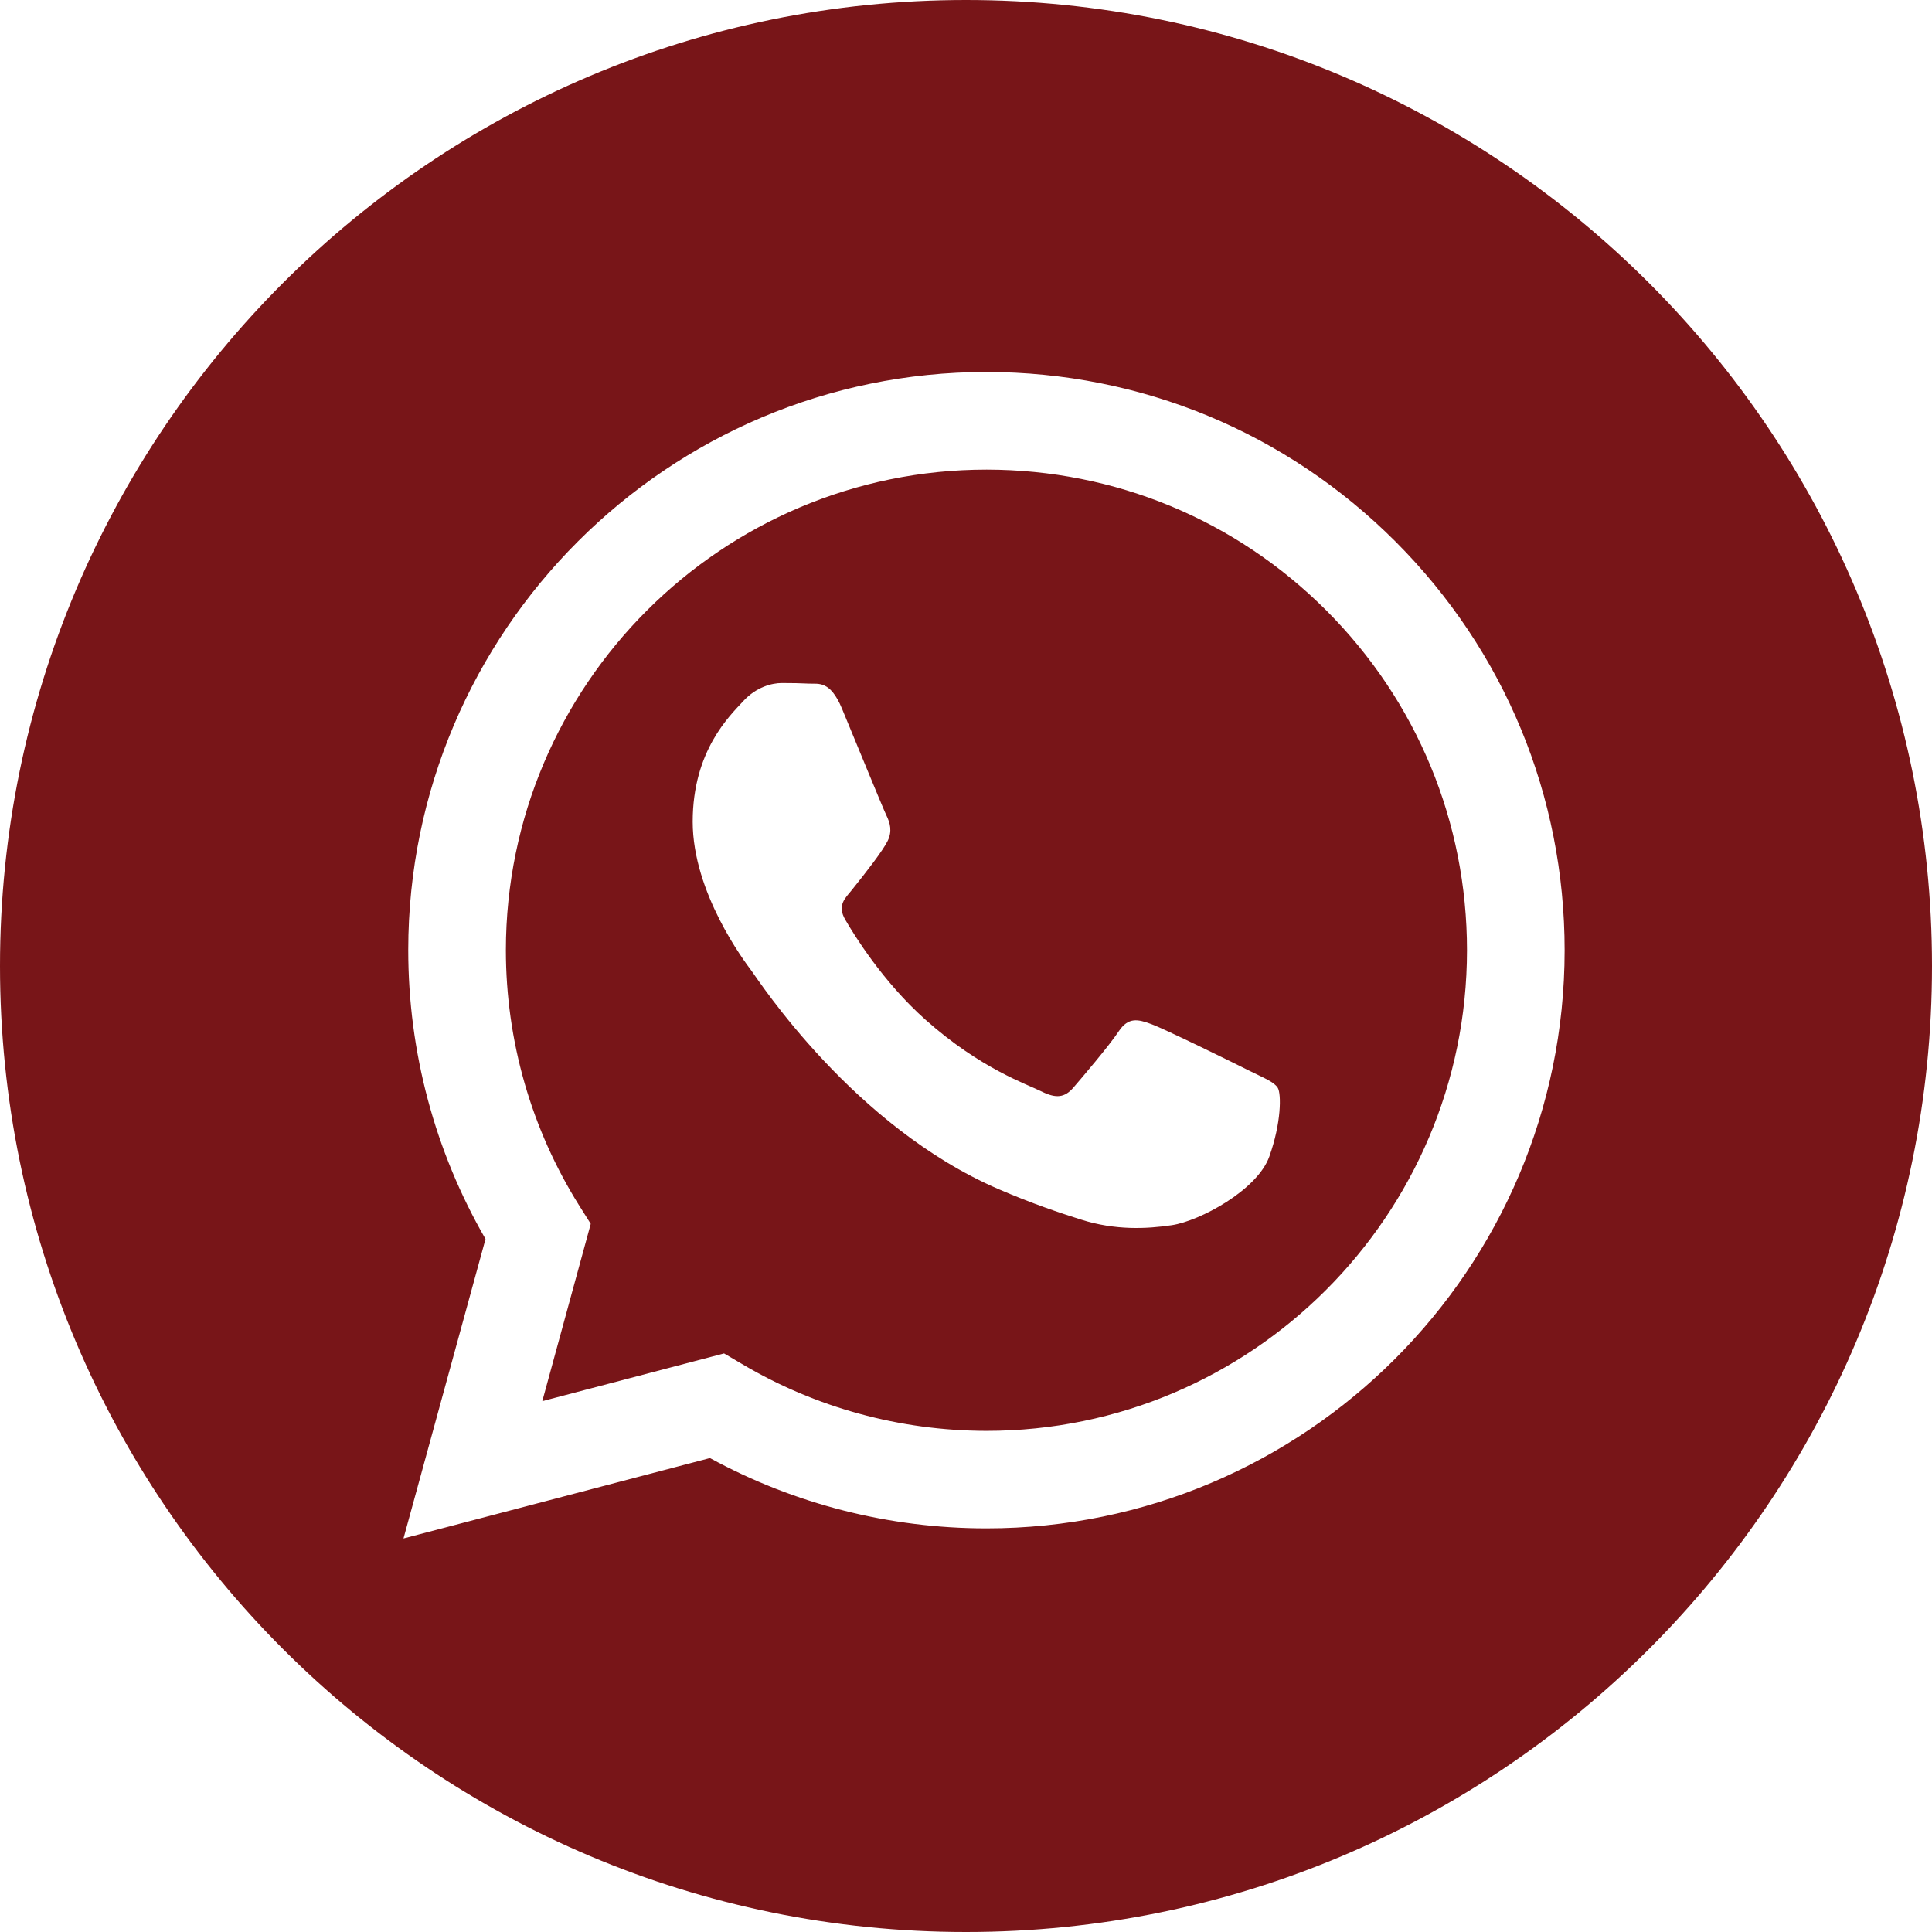 <?xml version="1.0" encoding="UTF-8"?> <svg xmlns="http://www.w3.org/2000/svg" width="13" height="13" viewBox="0 0 13 13" fill="none"><g clip-path="url(#clip0_327_87)"><path d="M6.5 0C2.911 0 0 2.911 0 6.5C0 10.089 2.911 13 6.5 13C10.089 13 13 10.089 13 6.5C13 2.911 10.089 0 6.5 0ZM6.638 10.284C6.638 10.284 6.638 10.284 6.638 10.284H6.636C5.985 10.284 5.345 10.121 4.777 9.811L2.715 10.352L3.267 8.337C2.926 7.747 2.747 7.078 2.747 6.392C2.748 4.248 4.493 2.503 6.638 2.503C7.678 2.504 8.655 2.909 9.39 3.644C10.124 4.379 10.528 5.356 10.528 6.395C10.527 8.54 8.782 10.284 6.638 10.284L6.638 10.284Z" fill="#781518"></path><path d="M6.639 3.16C4.855 3.16 3.405 4.61 3.404 6.393C3.404 7.003 3.575 7.598 3.898 8.113L3.975 8.235L3.649 9.428L4.872 9.107L4.991 9.177C5.487 9.472 6.056 9.627 6.636 9.628H6.638C8.42 9.628 9.87 8.178 9.871 6.395C9.871 5.531 9.535 4.719 8.925 4.108C8.314 3.497 7.503 3.161 6.639 3.16ZM8.541 7.782C8.46 8.009 8.072 8.216 7.885 8.244C7.717 8.269 7.505 8.28 7.273 8.206C7.131 8.161 6.95 8.101 6.718 8.001C5.743 7.58 5.106 6.599 5.058 6.534C5.009 6.469 4.661 6.007 4.661 5.529C4.661 5.05 4.912 4.815 5.001 4.718C5.09 4.621 5.196 4.596 5.26 4.596C5.325 4.596 5.39 4.597 5.447 4.6C5.506 4.603 5.586 4.577 5.665 4.767C5.746 4.961 5.941 5.439 5.965 5.488C5.989 5.537 6.005 5.593 5.973 5.658C5.941 5.723 5.833 5.863 5.73 5.991C5.687 6.044 5.631 6.092 5.688 6.189C5.744 6.286 5.939 6.605 6.228 6.862C6.6 7.193 6.913 7.296 7.01 7.345C7.107 7.393 7.164 7.385 7.221 7.32C7.277 7.255 7.464 7.036 7.528 6.939C7.593 6.842 7.658 6.858 7.747 6.891C7.836 6.923 8.314 7.158 8.411 7.207C8.508 7.255 8.573 7.28 8.598 7.32C8.622 7.361 8.622 7.555 8.541 7.782Z" fill="#781518"></path></g><defs><clipPath id="clip0_327_87"><rect width="13" height="13" fill="white"></rect></clipPath></defs></svg> 
